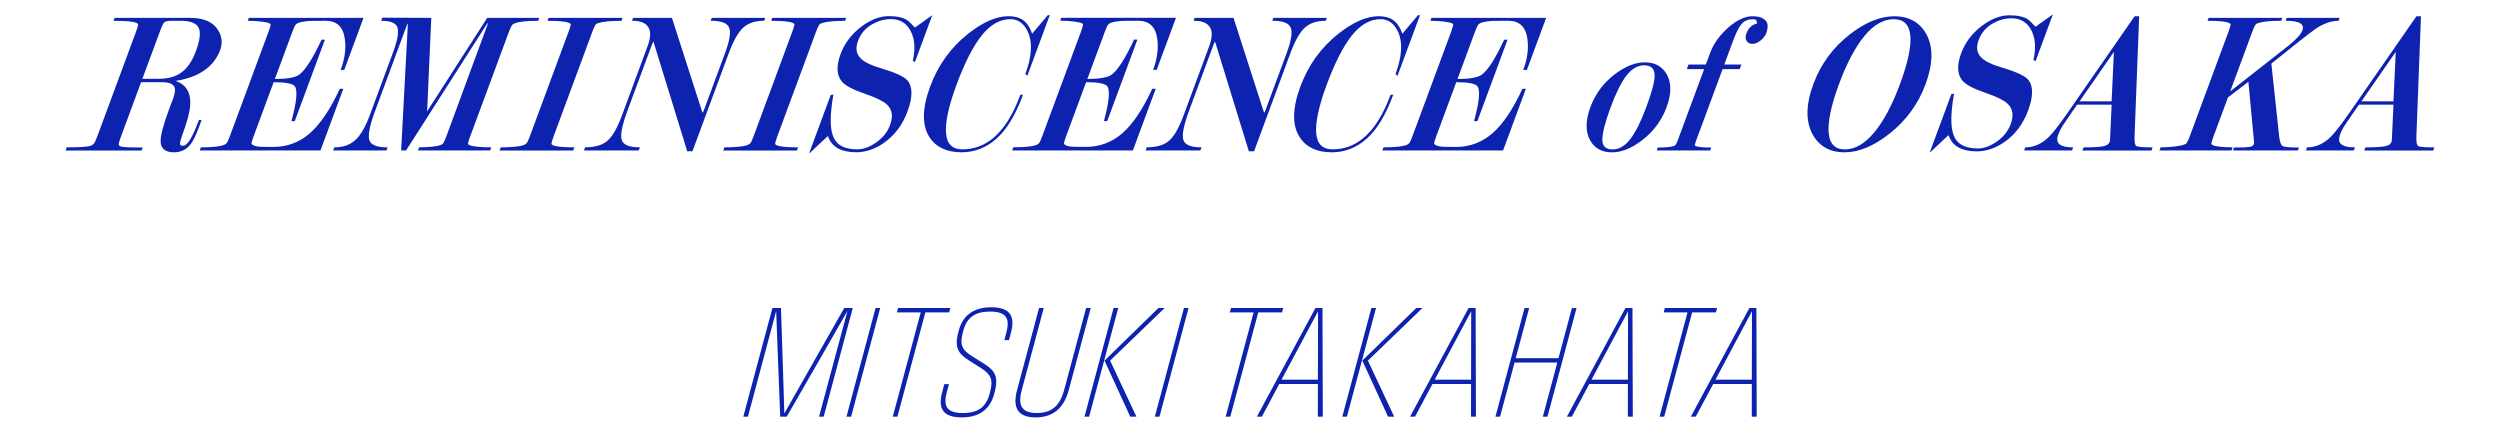 <?xml version="1.0" encoding="UTF-8"?>
<svg id="_レイヤー_1" xmlns="http://www.w3.org/2000/svg" version="1.1" viewBox="0 0 890.9 151.3">
  <!-- Generator: Adobe Illustrator 29.4.0, SVG Export Plug-In . SVG Version: 2.1.0 Build 152)  -->
  <defs>
    <style>
      .st0 {
        fill: #0d23b0;
      }
    </style>
  </defs>
  <g>
    <path class="st0" d="M50.84,52.57h-.29c-1.8,0-3.38-.02-4.85-.07-1.5-.05-2.46-.18-2.85-.38-.35-.18-.53-.42-.54-.74,0-.25.12-.91.79-2.69l7.18-19.4h7.56c1.97,0,3.33.43,4.05,1.27.7.83.59,2.52-.32,4.98-.25.54-.46,1.06-.64,1.54l-.56,1.52c-2.15,5.8-3.17,9.63-3.13,11.7.03,2.64,1.64,3.98,4.79,3.98,2.38,0,4.35-.95,5.86-2.83.91-1.13,1.9-3.15,2.96-6.01l.99-2.67h-.95l-.05.13c-1.05,2.83-2.06,5.08-3,6.69-.91,1.55-1.81,2.34-2.66,2.34-.42,0-.72-.08-.88-.25-.11-.12-.17-.28-.16-.49.01-.6.28-1.6.79-2.98,1.77-4.78,2.73-8.42,2.86-10.8.25-4.47-1.52-7.35-5.25-8.58,4.36-.65,7.95-2.01,10.68-4.06,2.44-1.81,4.21-4.16,5.26-7,.9-2.42.63-4.81-.8-7.09-1.79-2.86-5.11-4.31-9.88-4.31h-26.95l-.39,1.05h.29c4.23,0,6.9.26,7.94.78.47.23.52.38.53.43.03.21-.07.81-.67,2.46l-13.87,37.47c-.51,1.38-.92,2.25-1.21,2.6-.29.34-.68.6-1.14.78-1.04.38-3.86.57-8.41.57h-.14l-.42,1.13h27.1l.39-1.05v-.02h0ZM69.78,18.33c-1.35,3.65-3.23,6.28-5.59,7.81-1.97,1.29-4.55,1.94-7.67,1.94h-5.78l6.24-16.85c.52-1.4.92-2.34,1.19-2.78.25-.42.59-.69,1.04-.83.47-.14,1.16-.21,2.05-.21h3.13c3.38,0,5.52.81,6.36,2.42.85,1.63.52,4.49-.97,8.51h0Z"/>
    <path class="st0" d="M71.59,52.5l-.42,1.13h43.03l8.14-21.98h-1.27l-.05.12c-3.31,7.18-6.88,12.47-10.6,15.72-3.71,3.23-8.08,4.87-12.97,4.87-2.41,0-4-.02-4.86-.07-.87-.05-1.6-.2-2.18-.46-.36-.16-.78-.42-.79-.73,0-.21.12-.82.74-2.48l7.16-19.33c4.34.01,6.89.52,7.58,1.51.99,1.49.6,5.57-1.18,12.11l-.07.25h1.19l10.75-29.03h-1.2l-.05.12c-3.14,6.72-5.84,10.9-8.02,12.42-1.39.97-4.27,1.47-8.57,1.49l6.21-16.78c.64-1.73.98-2.33,1.15-2.54.25-.29.6-.53,1.01-.7,1.44-.43,3.01-.66,4.68-.69,1.63-.02,3.32-.04,5.01-.04,4.06,0,6.31,2.16,6.89,6.61.44,3.36-.04,6.93-1.41,10.63l-.1.27h1.28l6.87-18.56h-40.87l-.39,1.05h.29c1.69,0,3.25.1,4.65.29,1.39.19,2.29.38,2.67.57.38.18.52.33.53.43.02.18-.04.74-.7,2.53l-13.82,37.32c-.61,1.65-.95,2.25-1.13,2.45-.24.28-.61.52-1.08.71-1.43.52-4.11.79-7.96.79,0,0-.14,0-.14,0Z"/>
    <path class="st0" d="M131.75,41.11c-1.53,4.13-3.26,7.1-5.14,8.81-1.87,1.71-4.33,2.58-7.33,2.58h-.14l-.42,1.13h18.98l.42-1.13h-.29c-3.48,0-5.55-.83-6.17-2.45-.63-1.66.04-5.2,2.01-10.5l11.27-30.45c.14-.37.25-.62.33-.79l.06.56-2.37,44.54v.21h1.75l28.52-44.63c.37-.55.59-.8.71-.91-.03.14-.09.41-.27.88l-14.59,39.59c-.51,1.38-.92,2.26-1.23,2.64-.1.12-.35.31-1.03.56-.55.21-1.53.39-2.91.53-1.37.14-2.86.22-4.41.22h-.14l-.42,1.13h25.73l.42-1.13h-.29c-1.91,0-3.53-.07-4.81-.22s-2.15-.32-2.58-.53c-.58-.27-.6-.43-.61-.46-.02-.18.04-.75.73-2.6l13.82-37.32c.47-1.28.9-2.14,1.26-2.57.09-.11.33-.29.92-.52,1.46-.57,4.18-.86,8.12-.86h.14l.39-1.05h-18.56l-21.41,33.33,1.47-33.12v-.21l-17.28-.07h-.14l-.42,1.13h.29c3.12,0,4.97.8,5.5,2.38.54,1.62.02,4.58-1.54,8.79l-8.34,22.53v-.02Z"/>
    <path class="st0" d="M202.85,8.19c.47.23.52.38.52.43.03.21-.06.81-.67,2.46l-13.87,37.47c-.61,1.66-.95,2.25-1.13,2.46-.24.29-.65.54-1.2.74-.56.21-1.53.39-2.97.54-1.42.14-3.08.22-4.95.22h-.14l-.42,1.13h26.25l.42-1.13h-.29c-3.88,0-6.38-.26-7.41-.78-.41-.22-.46-.36-.46-.43-.02-.24.09-.89.72-2.61l13.87-37.47c.72-1.95,1.18-2.57,1.39-2.72l.76-.29c.63-.23,1.67-.43,3.08-.57,1.43-.14,3.09-.22,4.94-.22h.14l.39-1.05h-26.32l-.39,1.05h.29c3.88,0,6.38.26,7.42.78h.03Z"/>
    <path class="st0" d="M231.24,10.07c.71,1.5.57,3.6-.42,6.26l-9.17,24.78c-1.67,4.51-3.43,7.58-5.24,9.1-1.8,1.52-4.41,2.28-7.75,2.28h-.14l-.42,1.13h19.52l.42-1.13h-.29c-3.46,0-5.52-.84-6.15-2.49-.64-1.69.03-5.22,1.98-10.49l8.79-23.73c.2-.54.34-.84.43-1l.24.63,11.82,38.36.04.14h1.86l12.98-35.06c1.62-4.36,3.35-7.39,5.15-9.02,1.79-1.61,4.24-2.42,7.27-2.42h.14l.39-1.05h-19.04l-.39,1.05h.29c3.44,0,5.54.79,6.24,2.36.72,1.6.26,4.61-1.34,8.95l-7.5,20.25c-.29.79-.46,1.12-.54,1.25-.07-.12-.2-.4-.4-1.02l-10.52-32.7-.04-.14h-13.85l-.39,1.05h.29c2.96,0,4.89.9,5.74,2.66h0Z"/>
    <path class="st0" d="M282.57,8.19c.47.23.52.38.52.43.02.18-.03.73-.67,2.46l-13.87,37.47c-.5,1.33-.87,2.16-1.13,2.46-.24.29-.65.54-1.2.74-.56.21-1.53.39-2.97.54-1.41.14-3.08.22-4.95.22h-.14l-.42,1.13h26.25l.42-1.13h-.29c-3.88,0-6.38-.26-7.41-.78-.41-.22-.46-.37-.46-.43-.03-.35.21-1.23.72-2.61l13.87-37.47c.72-1.95,1.18-2.57,1.39-2.72l.76-.29c.63-.23,1.67-.43,3.08-.57,1.43-.14,3.09-.22,4.95-.22h.14l.39-1.05h-26.32l-.39,1.05h.29c3.88,0,6.38.26,7.42.78h.02Z"/>
    <path class="st0" d="M299.96,29.03c1.27,1.47,3.97,2.92,8.03,4.3,4,1.36,6.71,2.68,8.05,3.91,1.93,1.79,2.3,4.19,1.14,7.33-.94,2.55-2.72,4.72-5.29,6.44-2.22,1.47-4.36,2.21-6.36,2.21-4.31,0-7.13-1.36-8.38-4.03-.65-1.37-1.02-3.13-1.1-5.23-.12-2.5.18-5.85.89-9.98l.04-.27-.94.12-7.47,20.17-.24.66.55-.43c.18-.14,1.96-1.81,6.13-5.76.72,2.02,1.93,3.5,3.58,4.39,1.71.93,3.9,1.4,6.5,1.4,3.39,0,6.73-1.13,9.93-3.37,3.78-2.63,6.6-6.39,8.38-11.19,1.9-5.12,1.87-8.85-.06-11.08-1.21-1.35-4.18-2.72-9.09-4.2-3.69-1.05-6.24-2.27-7.57-3.65-1.57-1.6-1.87-3.62-.93-6.18.98-2.65,2.75-4.69,5.28-6.06,2.05-1.14,4.22-1.72,6.45-1.72,3.18,0,5.54,1.41,7.01,4.2,1.49,2.81,1.76,6.35.82,10.53l-.04.15.78.39,6.17-16.66-.53.37c-.41.29-2.3,1.63-5.66,4.04-1.4-1.5-2.31-2.38-2.77-2.67-1.49-.94-3.68-1.41-6.49-1.41-3.31,0-6.71,1.32-10.07,3.94-3.36,2.6-5.77,5.83-7.16,9.59-1.56,4.22-1.42,7.5.43,9.73v.02h-.01Z"/>
    <path class="st0" d="M364.58,33.75h-.95l-.05.13c-2.59,7.01-5.84,12.16-9.65,15.32-3.19,2.67-6.88,4.02-10.97,4.02-3.59,0-5.5-1.88-5.83-5.73-.33-3.9.93-9.74,3.76-17.36,2.88-7.77,5.9-13.67,8.98-17.54,3.05-3.82,6.49-5.76,10.22-5.76,2.75,0,4.85,1.55,6.23,4.59,1.69,3.69,1.39,8.69-.89,14.83l-.05.13.71.65,8-21.62h-.71l-5.58,6.62c-.74-2.27-1.89-3.95-3.42-4.99-1.26-.84-2.95-1.27-5.04-1.27-4.27,0-9.12,2.12-14.39,6.3-6.13,4.84-10.67,11.16-13.48,18.76-2.9,7.83-2.96,13.92-.2,18.12,2.32,3.53,6.16,5.32,11.4,5.32,4.62,0,8.8-1.63,12.43-4.85,3.62-3.21,6.77-8.39,9.37-15.41l.1-.27h.01Z"/>
    <path class="st0" d="M410.6,31.64l-.05.12c-3.31,7.18-6.87,12.47-10.6,15.72-3.71,3.23-8.07,4.87-12.97,4.87-2.41,0-4-.02-4.86-.07-.87-.05-1.6-.2-2.18-.46-.52-.23-.78-.48-.79-.73,0-.22.12-.82.74-2.48l7.16-19.33c4.34.01,6.89.52,7.58,1.51.99,1.49.6,5.57-1.18,12.11l-.07.25h1.19l10.75-29.03h-1.2l-.05.12c-3.14,6.72-5.84,10.9-8.02,12.42-1.39.97-4.27,1.47-8.57,1.49l6.21-16.78c.52-1.4.91-2.25,1.15-2.54.25-.29.6-.53,1-.71,1.44-.43,3.01-.66,4.68-.69,1.63-.02,3.32-.04,5.01-.04,4.06,0,6.31,2.16,6.89,6.61.43,3.36-.04,6.93-1.41,10.63l-.1.27h1.28l6.88-18.56h-40.87l-.39,1.05h.29c1.68,0,3.25.1,4.65.29,1.39.19,2.29.38,2.67.57.37.18.52.33.52.43.03.21-.07.81-.7,2.53l-13.82,37.32c-.5,1.33-.87,2.16-1.13,2.46-.24.28-.61.52-1.08.71-1.43.52-4.11.79-7.96.79h-.14l-.42,1.13h43.03l8.14-21.98h-1.27.01Z"/>
    <path class="st0" d="M472.29,7.41h.14l.39-1.05h-19.04l-.39,1.05h.29c3.44,0,5.54.79,6.24,2.36.72,1.6.26,4.61-1.34,8.95l-7.5,20.25c-.29.79-.46,1.12-.54,1.25-.07-.12-.2-.4-.4-1.02l-10.52-32.7-.04-.14h-13.85l-.39,1.05h.29c2.96,0,4.89.9,5.74,2.66.71,1.5.57,3.6-.41,6.26l-9.17,24.78c-1.67,4.51-3.43,7.58-5.24,9.1-1.8,1.52-4.41,2.28-7.75,2.28h-.14l-.42,1.13h19.52l.42-1.13h-.29c-3.45,0-5.52-.84-6.15-2.49-.64-1.69.03-5.22,1.98-10.49l8.79-23.73c.2-.54.34-.84.43-1l.24.63,11.82,38.36.04.14h1.86l12.98-35.06c1.62-4.36,3.35-7.4,5.15-9.02,1.79-1.61,4.24-2.42,7.27-2.42h0Z"/>
    <path class="st0" d="M496.51,33.75h-.95l-.05.13c-2.6,7.01-5.85,12.17-9.66,15.32-3.19,2.67-6.88,4.02-10.97,4.02-3.59,0-5.5-1.88-5.83-5.73-.33-3.9.93-9.74,3.76-17.36,2.88-7.77,5.9-13.67,8.98-17.54,3.05-3.82,6.49-5.76,10.22-5.76,2.75,0,4.85,1.55,6.23,4.59,1.69,3.69,1.39,8.69-.89,14.83l-.05.13.71.66,8.01-21.62h-.71l-5.58,6.62c-.74-2.27-1.88-3.95-3.42-4.99-1.26-.84-2.96-1.27-5.04-1.27-4.27,0-9.11,2.12-14.39,6.3-6.13,4.84-10.67,11.16-13.48,18.76-2.9,7.82-2.97,13.92-.2,18.12,2.32,3.53,6.16,5.32,11.4,5.32,4.62,0,8.8-1.63,12.43-4.85,3.62-3.2,6.77-8.39,9.37-15.41l.1-.27h.01Z"/>
    <path class="st0" d="M542.84,24.92h1.28l6.87-18.56h-40.87l-.39,1.05h.29c1.69,0,3.25.1,4.65.29,1.39.19,2.29.38,2.67.57.47.22.52.37.52.43.03.21-.07.81-.7,2.53l-13.82,37.32c-.61,1.65-.95,2.25-1.13,2.45-.24.28-.61.52-1.08.71-1.43.52-4.11.79-7.97.79h-.14l-.42,1.13h43.03l8.14-21.98h-1.26l-.05.12c-3.31,7.19-6.88,12.48-10.6,15.72-3.71,3.23-8.07,4.87-12.97,4.87-2.41,0-4-.02-4.86-.07-.87-.05-1.61-.2-2.18-.46-.52-.23-.78-.48-.79-.73,0-.21.12-.81.74-2.48l7.16-19.33c4.34.01,6.89.52,7.58,1.51.99,1.49.6,5.57-1.18,12.11l-.07.25h1.19l10.75-29.03h-1.2l-.05.12c-3.14,6.72-5.83,10.9-8.02,12.42-1.39.97-4.27,1.47-8.57,1.49l6.21-16.78c.52-1.39.91-2.25,1.15-2.54.25-.29.6-.53,1-.71,1.44-.43,3.01-.66,4.68-.69,1.63-.02,3.32-.04,5.01-.04,4.06,0,6.31,2.16,6.89,6.61.44,3.36-.04,6.93-1.41,10.63l-.1.27h.02,0Z"/>
    <path class="st0" d="M593.8,26.23c-1.64-2.66-4.21-4.02-7.63-4.02s-6.93,1.4-10.63,4.18c-4.07,3.06-7.02,7-8.77,11.72-1.84,4.98-1.83,9.07.04,12.16,1.6,2.67,4.17,4.02,7.63,4.02s6.94-1.43,10.66-4.25c4.09-3.11,7.04-7.07,8.79-11.79,1.83-4.93,1.8-8.98-.09-12.02h0ZM574.68,53.24c-2.47,0-3.67-1.12-3.67-3.44s.99-6.27,2.95-11.55c1.92-5.18,3.84-9.03,5.73-11.43,1.86-2.36,3.95-3.55,6.24-3.55,2.47,0,3.68,1.17,3.71,3.58.02,2.14-.97,5.93-2.94,11.26-1.92,5.19-3.86,9.05-5.76,11.5-1.87,2.41-3.98,3.63-6.26,3.63Z"/>
    <path class="st0" d="M624.53,5.79c-2.71,0-5.64,1.37-8.7,4.08-3.04,2.69-5.2,5.72-6.41,8.98l-1.54,4.16h-6.16l-.6,1.63h6.16l-9.34,25.22c-.52,1.39-.89,1.87-1.07,2l-.53.21c-1.02.33-2.84.5-5.43.5h-.14l-.39,1.05h19.04l.39-1.05h-.29c-2.67,0-4.41-.17-5.17-.49-.34-.17-.38-.28-.38-.29-.02-.09,0-.46.5-1.79l9.39-25.36h6.1l.6-1.63h-6.1l3.2-8.63c1.08-2.9,2.12-4.91,3.1-5.97.97-1.05,2.26-1.56,3.94-1.56.58,0,.96.12,1.12.35.16.24.27.64.33,1.18-1.8.39-3.07,1.55-3.78,3.47-.41,1.11-.4,2.02.03,2.72.44.71,1.12,1.07,2.03,1.07.65,0,1.3-.18,1.94-.53,1.53-.84,2.57-1.98,3.09-3.37.29-.79.44-1.66.45-2.58,0-.96-.47-1.78-1.39-2.42-.91-.63-2.25-.94-3.99-.94h0Z"/>
    <path class="st0" d="M722.69,28.32c-1.2-1.33-4.25-2.74-9.09-4.2-3.69-1.05-6.24-2.27-7.57-3.65-1.57-1.6-1.87-3.62-.92-6.18.98-2.65,2.75-4.69,5.27-6.06,2.05-1.14,4.22-1.71,6.45-1.71,3.18,0,5.54,1.41,7.01,4.19,1.49,2.81,1.76,6.36.82,10.53l-.04.15.78.38,6.16-16.65-.52.37c-.41.29-2.3,1.63-5.66,4.04-1.4-1.5-2.31-2.38-2.77-2.67-1.49-.94-3.68-1.41-6.5-1.41-3.31,0-6.71,1.32-10.07,3.94-3.36,2.6-5.77,5.83-7.16,9.59-1.56,4.22-1.42,7.5.43,9.73,1.27,1.47,3.97,2.92,8.03,4.3,4,1.36,6.71,2.68,8.04,3.91,1.93,1.8,2.3,4.19,1.15,7.33-.95,2.56-2.73,4.72-5.29,6.43-2.22,1.47-4.36,2.22-6.36,2.22-4.31,0-7.13-1.36-8.38-4.03-.65-1.37-1.01-3.13-1.1-5.23-.12-2.49.18-5.85.89-9.99l.04-.27-.94.13-7.72,20.84.56-.44c.18-.14,2.08-1.92,6.13-5.76.72,2.02,1.92,3.5,3.57,4.39,1.71.93,3.9,1.4,6.5,1.4,3.39,0,6.73-1.13,9.93-3.37,3.78-2.63,6.61-6.39,8.38-11.2,1.9-5.12,1.87-8.85-.06-11.08v.03h0Z"/>
    <path class="st0" d="M686.34,11.92c-2.39-4.07-6.17-6.13-11.24-6.13s-10.27,2.14-15.77,6.36c-6.05,4.65-10.45,10.62-13.1,17.75-2.75,7.43-2.81,13.55-.17,18.19,2.36,4.12,6.14,6.2,11.22,6.2s10.27-2.17,15.79-6.44c6.06-4.7,10.48-10.69,13.12-17.82,2.75-7.44,2.8-13.53.14-18.12h.01ZM680.75,12.61c.38,3.92-.85,9.74-3.66,17.32-2.77,7.49-5.88,13.31-9.24,17.32-3.34,3.97-6.82,5.99-10.36,5.99s-5.48-1.92-5.82-5.88c-.35-3.99.87-9.81,3.64-17.29,2.81-7.58,5.9-13.42,9.19-17.35,3.26-3.9,6.73-5.88,10.31-5.88s5.56,1.89,5.93,5.77h0Z"/>
    <path class="st0" d="M813.37,52c-.55-.37-.94-1.49-1.16-3.31l-2.79-26.03,6.04-4.83c5.93-4.79,9.68-7.64,11.15-8.46,2.33-1.29,4.55-1.95,6.6-1.95h.14l.39-1.05h-18.85l-.39,1.05h.29c2.31,0,3.97.3,4.94.89.91.56,1.15,1.38.74,2.5-.55,1.47-2.28,3.36-5.14,5.61l-20.58,16.15,7.9-21.33c.58-1.57,1.07-2.5,1.4-2.74l.76-.29c1.44-.52,4.12-.79,7.96-.79h.14l.39-1.05h-26.25l-.39,1.05h.29c3.87,0,6.37.26,7.42.78.37.18.52.34.52.43.03.21-.07.81-.67,2.45l-13.87,37.47c-.72,1.95-1.18,2.57-1.4,2.73-.23.09-.55.2-.95.35l-.14.05c-.47.17-1.44.35-2.88.53-1.47.19-3.11.29-4.87.29h-.14l-.42,1.12h25.66l.42-1.12h-.29c-1.59,0-3.03-.07-4.29-.22-1.52-.18-2.17-.38-2.45-.53-.5-.26-.54-.41-.54-.46-.03-.35.21-1.23.72-2.61l5.17-13.95,7.29-5.58,1.92,20.51.11,1.28c0,.13-.05.28-.11.46-.19.51-.69.83-1.53.96-.89.14-2.65.22-5.39.22h-.14l-.39,1.05h23.17l.39-1.05h-.29c-3.14,0-5.02-.2-5.59-.58h-.02,0Z"/>
    <path class="st0" d="M861.68,52c-.32-.22-.67-.98-.58-3.36l1.64-42.85h-1.62l-23.8,34.29c-3.06,4.39-5.33,7.32-6.75,8.7-2.55,2.47-5.33,3.73-8.28,3.73h-.14l-.42,1.12h17.08l.42-1.12h-.29c-2.17,0-3.72-.38-4.62-1.12-.87-.73-.98-1.92-.34-3.64.43-1.16,1.2-2.54,2.3-4.12l4.34-6.34h12.32l-.58,12.61-.13.7c-.28.75-1.05,1.27-2.3,1.52-1.3.26-3.61.4-6.86.4h-.14l-.42,1.12h24.61l.42-1.12h-.29c-4.01,0-5.25-.28-5.58-.51h.01ZM853.75,18.48l-.82,17.62h-11.4l12.22-17.62h0Z"/>
    <path class="st0" d="M761.25,52c-.32-.22-.67-.98-.58-3.36l1.64-42.85h-1.62l-23.8,34.29c-3.06,4.39-5.33,7.32-6.75,8.7-2.55,2.47-5.33,3.73-8.28,3.73h-.14l-.42,1.12h17.08l.42-1.12h-.29c-2.17,0-3.72-.38-4.62-1.12-.87-.73-.98-1.92-.34-3.64.43-1.16,1.2-2.54,2.3-4.12l4.34-6.34h12.32l-.58,12.61-.13.7c-.28.75-1.05,1.27-2.3,1.52-1.3.26-3.61.4-6.86.4h-.14l-.42,1.12h24.61l.42-1.12h-.29c-4.01,0-5.25-.28-5.58-.51h.01ZM753.31,18.48l-.82,17.62h-11.4l12.22-17.62h0Z"/>
  </g>
  <g>
    <path class="st0" d="M275.26,109.76h3.05l.91,28.16.28,9.31h.08l5.27-9.31,16-28.16h3.05l-10.37,38.72h-1.65l10.07-37.47h-.06l-6.4,11.17-15.12,26.31h-2.33l-1.02-26.31-.41-11.17h-.06l-10.01,37.47h-1.65s10.37-38.72,10.37-38.72Z"/>
    <path class="st0" d="M312.02,109.76h1.65l-10.37,38.72h-1.65s10.37-38.72,10.37-38.72Z"/>
    <path class="st0" d="M328.1,111.33h-8.48l.42-1.56h18.62l-.42,1.56h-8.48l-9.96,37.16h-1.65l9.96-37.16h0Z"/>
    <path class="st0" d="M335.77,139.68l.75-2.78h1.65l-.75,2.78c-1.36,5.09-.06,7.51,5.73,7.51,5.33,0,8.24-2.15,9.46-6.71l.2-.74c1.22-4.53.32-6.31-3.34-8.65l-4.11-2.6c-3.47-2.2-5.42-4.27-3.88-10l.21-.79c1.61-5.99,6.09-8.2,11.56-8.2,6.29,0,8.71,2.76,7.02,9.04l-.72,2.68h-1.65l.72-2.68c1.35-5.04-.02-7.51-5.79-7.51-5.33,0-8.29,2.15-9.5,6.66l-.21.79c-1.21,4.51-.23,6.29,3.4,8.54l4.12,2.57c3.6,2.25,5.37,4.35,3.82,10.13l-.21.77c-1.62,6.05-6.05,8.25-11.52,8.25-6.34,0-8.64-2.78-6.96-9.07h0Z"/>
    <path class="st0" d="M362.43,139.04l7.85-29.28h1.67l-7.85,29.28c-1.49,5.57.1,8.14,5.37,8.14s8.24-2.57,9.73-8.14l7.85-29.28h1.65l-7.85,29.28c-1.93,7.21-6.44,9.71-11.8,9.71s-8.56-2.49-6.62-9.71h0Z"/>
    <path class="st0" d="M396.84,109.76h1.65l-10.37,38.72h-1.65s10.37-38.72,10.37-38.72ZM393.6,128.51l19.22-18.75h2.22l-19.44,18.75,9.37,19.97h-2.2l-9.17-19.97h0Z"/>
    <path class="st0" d="M421.91,109.76h1.65l-10.37,38.72h-1.65s10.37-38.72,10.37-38.72Z"/>
    <path class="st0" d="M446.73,111.33h-8.48l.42-1.56h18.62l-.42,1.56h-8.48l-9.96,37.16h-1.65l9.96-37.16h0Z"/>
    <path class="st0" d="M468.78,109.76h2.5l.11,38.72h-1.76l.02-11.64h-13.76l-6.22,11.64h-1.76l20.86-38.72h.01ZM469.65,135.3l.05-24.27h-.05l-12.96,24.27h12.96Z"/>
    <path class="st0" d="M488.71,109.76h1.65l-10.37,38.72h-1.65s10.37-38.72,10.37-38.72ZM485.47,128.51l19.22-18.75h2.22l-19.44,18.75,9.37,19.97h-2.2l-9.17-19.97h0Z"/>
    <path class="st0" d="M523.36,109.76h2.5l.11,38.72h-1.76l.02-11.64h-13.76l-6.22,11.64h-1.76l20.86-38.72h.01ZM524.23,135.3l.05-24.27h-.06l-12.95,24.27h12.96Z"/>
    <path class="st0" d="M554.97,129.18h-15.24l-5.17,19.31h-1.65l10.37-38.72h1.65l-4.79,17.87h15.24l4.79-17.87h1.65l-10.37,38.72h-1.65l5.17-19.31Z"/>
    <path class="st0" d="M579.25,109.76h2.5l.11,38.72h-1.76l.02-11.64h-13.76l-6.22,11.64h-1.76l20.86-38.72h.01ZM580.12,135.3l.05-24.27h-.06l-12.95,24.27h12.96Z"/>
    <path class="st0" d="M601.35,111.33h-8.48l.42-1.56h18.62l-.42,1.56h-8.48l-9.96,37.16h-1.65l9.96-37.16h-.01Z"/>
    <path class="st0" d="M623.41,109.76h2.5l.11,38.72h-1.76l.02-11.64h-13.76l-6.22,11.64h-1.76l20.86-38.72h.01ZM624.28,135.3l.05-24.27h-.06l-12.95,24.27h12.96Z"/>
  </g>
</svg>